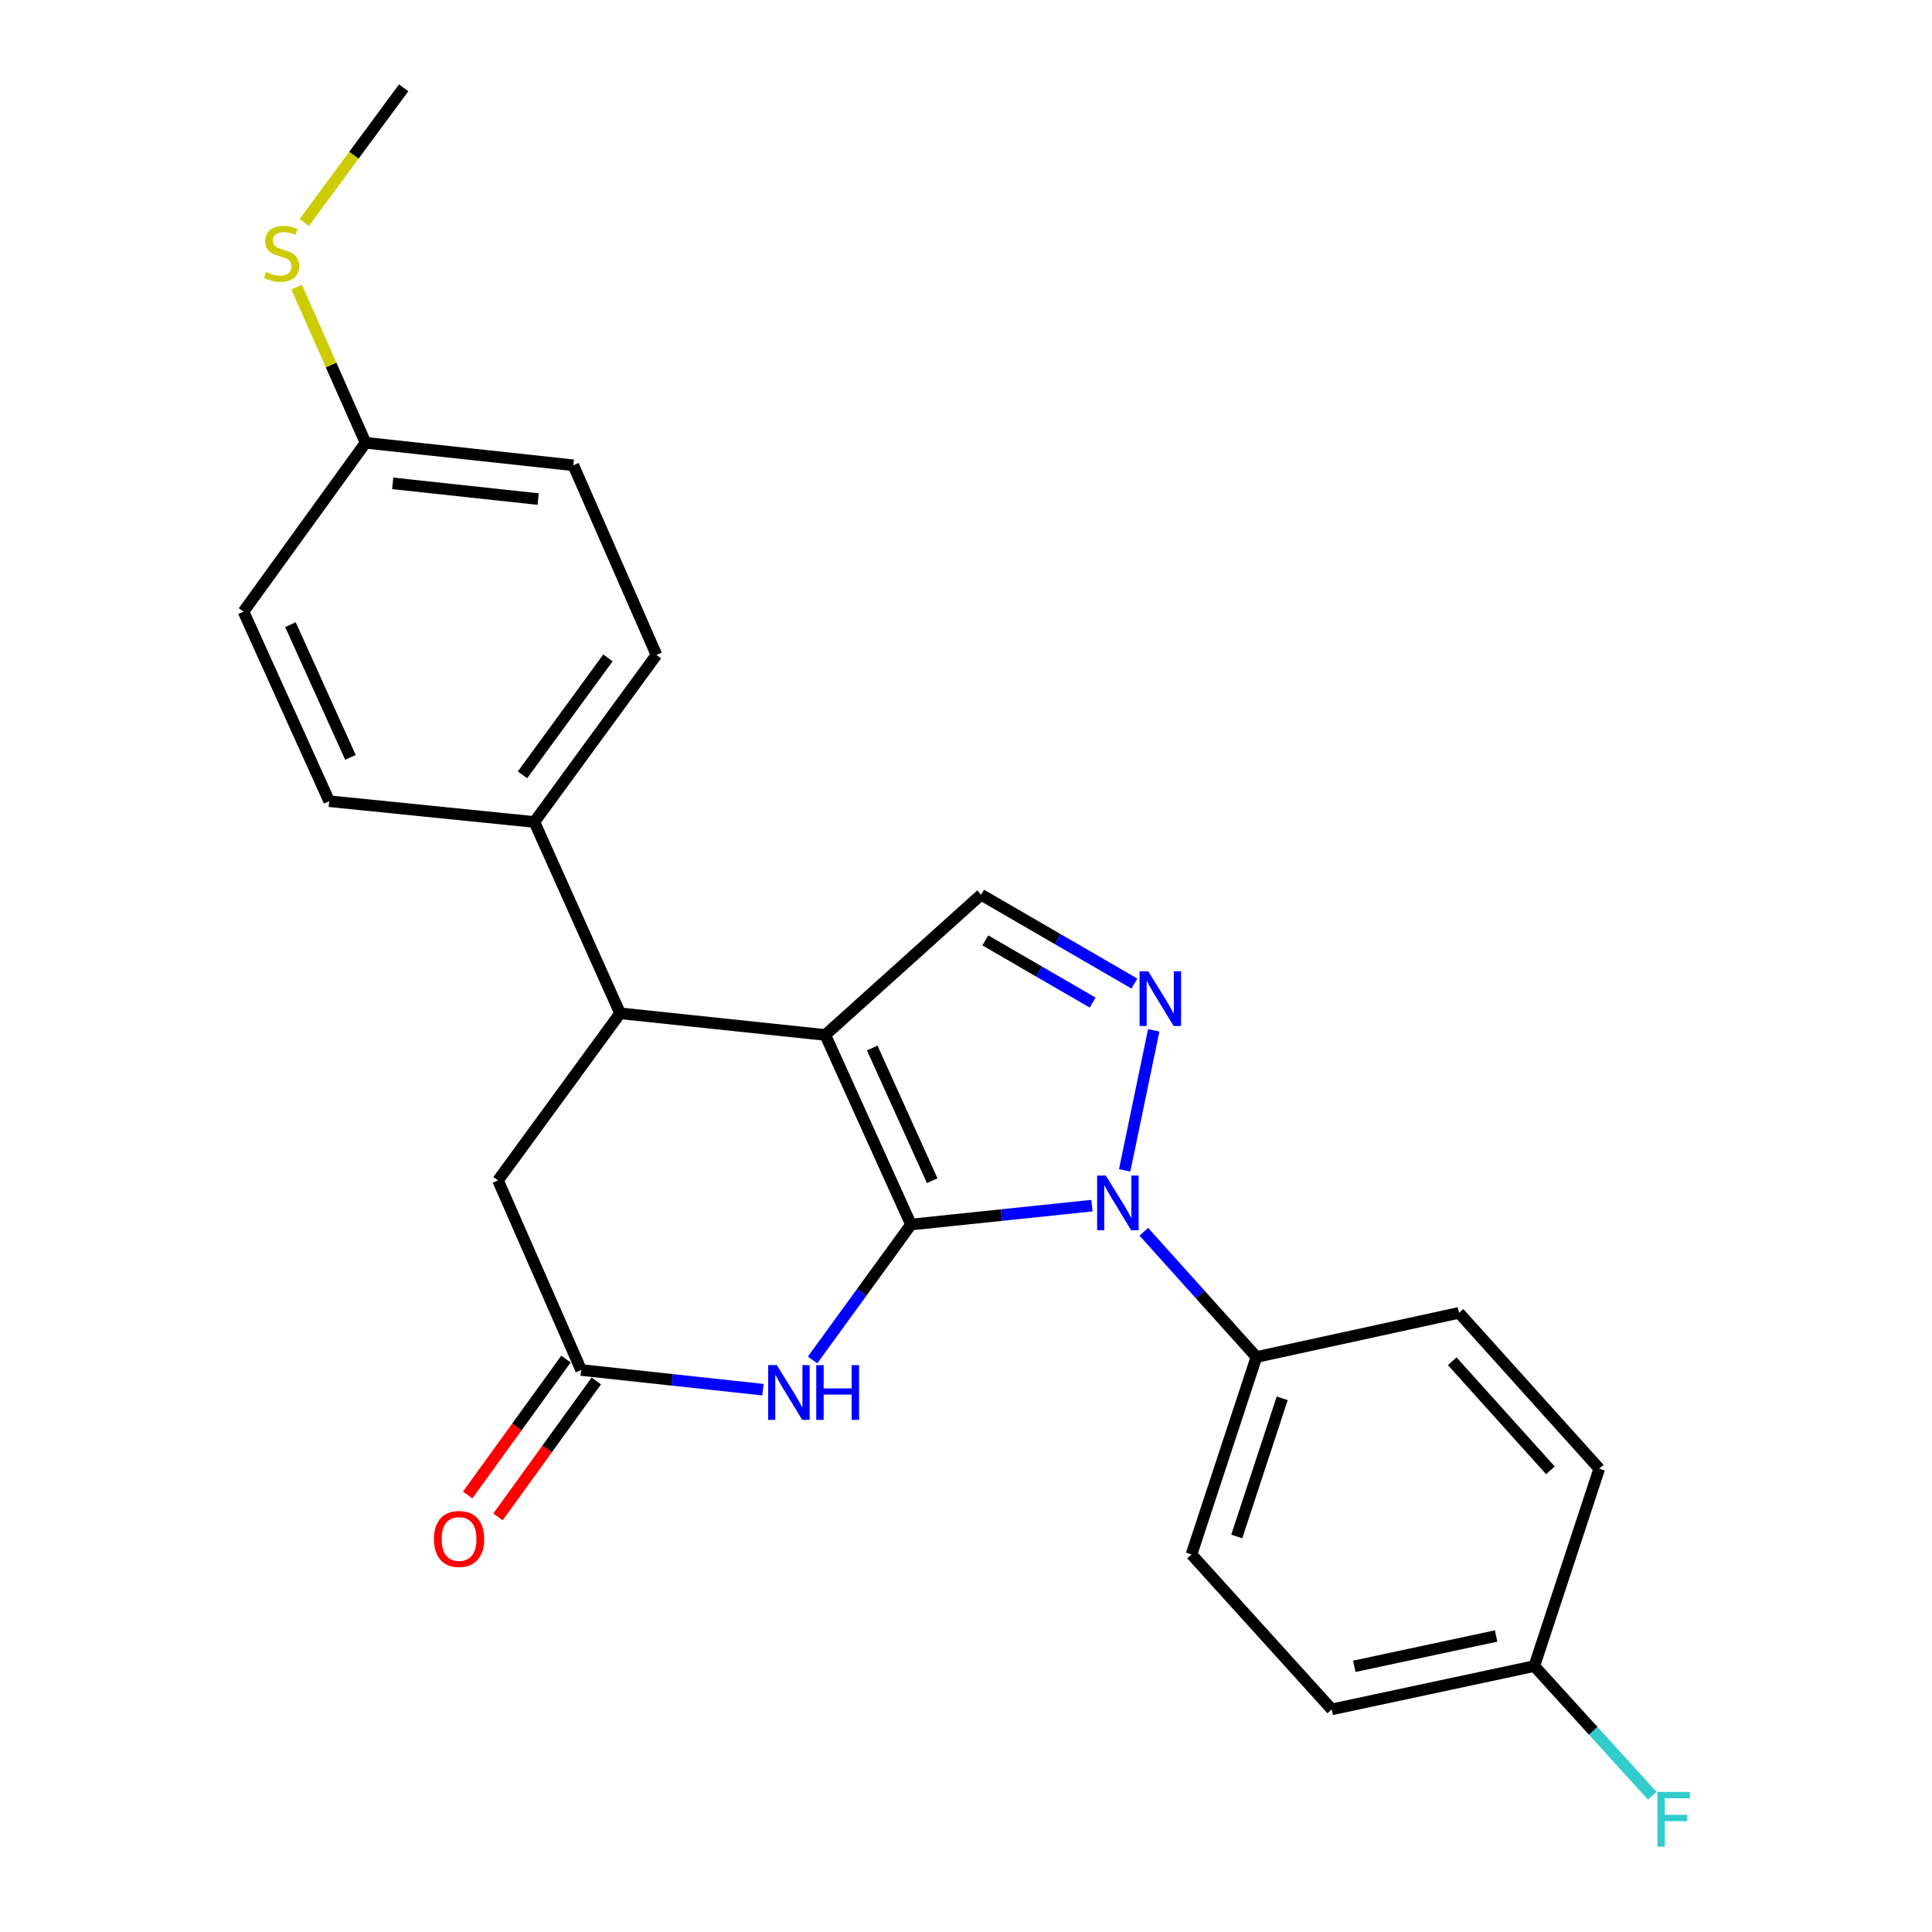 <?xml version='1.0' encoding='iso-8859-1'?>
<svg version='1.1' baseProfile='full'
              xmlns='http://www.w3.org/2000/svg'
                      xmlns:rdkit='http://www.rdkit.org/xml'
                      xmlns:xlink='http://www.w3.org/1999/xlink'
                  xml:space='preserve'
width='1000px' height='1000px' viewBox='0 0 1000 1000'>
<!-- END OF HEADER -->
<rect style='opacity:1.0;fill:#FFFFFF;stroke:none' width='1000' height='1000' x='0' y='0'> </rect>
<path class='bond-0' d='M 471.523,633.822 L 427.169,535.693' style='fill:none;fill-rule:evenodd;stroke:#000000;stroke-width:6px;stroke-linecap:butt;stroke-linejoin:miter;stroke-opacity:1' />
<path class='bond-0' d='M 482.511,611.129 L 451.463,542.438' style='fill:none;fill-rule:evenodd;stroke:#000000;stroke-width:6px;stroke-linecap:butt;stroke-linejoin:miter;stroke-opacity:1' />
<path class='bond-1' d='M 471.523,633.822 L 518.356,628.926' style='fill:none;fill-rule:evenodd;stroke:#000000;stroke-width:6px;stroke-linecap:butt;stroke-linejoin:miter;stroke-opacity:1' />
<path class='bond-1' d='M 518.356,628.926 L 565.19,624.03' style='fill:none;fill-rule:evenodd;stroke:#0000FF;stroke-width:6px;stroke-linecap:butt;stroke-linejoin:miter;stroke-opacity:1' />
<path class='bond-3' d='M 471.523,633.822 L 446.056,668.865' style='fill:none;fill-rule:evenodd;stroke:#000000;stroke-width:6px;stroke-linecap:butt;stroke-linejoin:miter;stroke-opacity:1' />
<path class='bond-3' d='M 446.056,668.865 L 420.59,703.909' style='fill:none;fill-rule:evenodd;stroke:#0000FF;stroke-width:6px;stroke-linecap:butt;stroke-linejoin:miter;stroke-opacity:1' />
<path class='bond-4' d='M 427.169,535.693 L 507.821,463.096' style='fill:none;fill-rule:evenodd;stroke:#000000;stroke-width:6px;stroke-linecap:butt;stroke-linejoin:miter;stroke-opacity:1' />
<path class='bond-5' d='M 427.169,535.693 L 320.962,524.486' style='fill:none;fill-rule:evenodd;stroke:#000000;stroke-width:6px;stroke-linecap:butt;stroke-linejoin:miter;stroke-opacity:1' />
<path class='bond-2' d='M 582.123,605.766 L 597.172,533.301' style='fill:none;fill-rule:evenodd;stroke:#0000FF;stroke-width:6px;stroke-linecap:butt;stroke-linejoin:miter;stroke-opacity:1' />
<path class='bond-7' d='M 592.043,637.555 L 621.185,669.97' style='fill:none;fill-rule:evenodd;stroke:#0000FF;stroke-width:6px;stroke-linecap:butt;stroke-linejoin:miter;stroke-opacity:1' />
<path class='bond-7' d='M 621.185,669.97 L 650.326,702.386' style='fill:none;fill-rule:evenodd;stroke:#000000;stroke-width:6px;stroke-linecap:butt;stroke-linejoin:miter;stroke-opacity:1' />
<path class='bond-24' d='M 587.163,509.091 L 547.492,486.093' style='fill:none;fill-rule:evenodd;stroke:#0000FF;stroke-width:6px;stroke-linecap:butt;stroke-linejoin:miter;stroke-opacity:1' />
<path class='bond-24' d='M 547.492,486.093 L 507.821,463.096' style='fill:none;fill-rule:evenodd;stroke:#000000;stroke-width:6px;stroke-linecap:butt;stroke-linejoin:miter;stroke-opacity:1' />
<path class='bond-24' d='M 565.553,518.94 L 537.783,502.842' style='fill:none;fill-rule:evenodd;stroke:#0000FF;stroke-width:6px;stroke-linecap:butt;stroke-linejoin:miter;stroke-opacity:1' />
<path class='bond-24' d='M 537.783,502.842 L 510.013,486.743' style='fill:none;fill-rule:evenodd;stroke:#000000;stroke-width:6px;stroke-linecap:butt;stroke-linejoin:miter;stroke-opacity:1' />
<path class='bond-6' d='M 394.903,719.299 L 347.85,714.203' style='fill:none;fill-rule:evenodd;stroke:#0000FF;stroke-width:6px;stroke-linecap:butt;stroke-linejoin:miter;stroke-opacity:1' />
<path class='bond-6' d='M 347.85,714.203 L 300.797,709.107' style='fill:none;fill-rule:evenodd;stroke:#000000;stroke-width:6px;stroke-linecap:butt;stroke-linejoin:miter;stroke-opacity:1' />
<path class='bond-9' d='M 320.962,524.486 L 276.598,425.453' style='fill:none;fill-rule:evenodd;stroke:#000000;stroke-width:6px;stroke-linecap:butt;stroke-linejoin:miter;stroke-opacity:1' />
<path class='bond-25' d='M 320.962,524.486 L 257.776,610.967' style='fill:none;fill-rule:evenodd;stroke:#000000;stroke-width:6px;stroke-linecap:butt;stroke-linejoin:miter;stroke-opacity:1' />
<path class='bond-8' d='M 300.797,709.107 L 257.776,610.967' style='fill:none;fill-rule:evenodd;stroke:#000000;stroke-width:6px;stroke-linecap:butt;stroke-linejoin:miter;stroke-opacity:1' />
<path class='bond-10' d='M 292.953,703.436 L 267.512,738.62' style='fill:none;fill-rule:evenodd;stroke:#000000;stroke-width:6px;stroke-linecap:butt;stroke-linejoin:miter;stroke-opacity:1' />
<path class='bond-10' d='M 267.512,738.62 L 242.071,773.805' style='fill:none;fill-rule:evenodd;stroke:#FF0000;stroke-width:6px;stroke-linecap:butt;stroke-linejoin:miter;stroke-opacity:1' />
<path class='bond-10' d='M 308.641,714.779 L 283.199,749.964' style='fill:none;fill-rule:evenodd;stroke:#000000;stroke-width:6px;stroke-linecap:butt;stroke-linejoin:miter;stroke-opacity:1' />
<path class='bond-10' d='M 283.199,749.964 L 257.758,785.148' style='fill:none;fill-rule:evenodd;stroke:#FF0000;stroke-width:6px;stroke-linecap:butt;stroke-linejoin:miter;stroke-opacity:1' />
<path class='bond-11' d='M 650.326,702.386 L 616.716,804.559' style='fill:none;fill-rule:evenodd;stroke:#000000;stroke-width:6px;stroke-linecap:butt;stroke-linejoin:miter;stroke-opacity:1' />
<path class='bond-11' d='M 663.674,723.761 L 640.148,795.282' style='fill:none;fill-rule:evenodd;stroke:#000000;stroke-width:6px;stroke-linecap:butt;stroke-linejoin:miter;stroke-opacity:1' />
<path class='bond-12' d='M 650.326,702.386 L 755.177,679.531' style='fill:none;fill-rule:evenodd;stroke:#000000;stroke-width:6px;stroke-linecap:butt;stroke-linejoin:miter;stroke-opacity:1' />
<path class='bond-13' d='M 276.598,425.453 L 339.784,338.971' style='fill:none;fill-rule:evenodd;stroke:#000000;stroke-width:6px;stroke-linecap:butt;stroke-linejoin:miter;stroke-opacity:1' />
<path class='bond-13' d='M 270.444,401.06 L 314.675,340.523' style='fill:none;fill-rule:evenodd;stroke:#000000;stroke-width:6px;stroke-linecap:butt;stroke-linejoin:miter;stroke-opacity:1' />
<path class='bond-14' d='M 276.598,425.453 L 170.391,414.698' style='fill:none;fill-rule:evenodd;stroke:#000000;stroke-width:6px;stroke-linecap:butt;stroke-linejoin:miter;stroke-opacity:1' />
<path class='bond-21' d='M 616.716,804.559 L 689.313,884.77' style='fill:none;fill-rule:evenodd;stroke:#000000;stroke-width:6px;stroke-linecap:butt;stroke-linejoin:miter;stroke-opacity:1' />
<path class='bond-20' d='M 755.177,679.531 L 827.774,760.194' style='fill:none;fill-rule:evenodd;stroke:#000000;stroke-width:6px;stroke-linecap:butt;stroke-linejoin:miter;stroke-opacity:1' />
<path class='bond-20' d='M 751.677,704.581 L 802.495,761.045' style='fill:none;fill-rule:evenodd;stroke:#000000;stroke-width:6px;stroke-linecap:butt;stroke-linejoin:miter;stroke-opacity:1' />
<path class='bond-18' d='M 339.784,338.971 L 296.764,240.831' style='fill:none;fill-rule:evenodd;stroke:#000000;stroke-width:6px;stroke-linecap:butt;stroke-linejoin:miter;stroke-opacity:1' />
<path class='bond-19' d='M 170.391,414.698 L 126.037,316.558' style='fill:none;fill-rule:evenodd;stroke:#000000;stroke-width:6px;stroke-linecap:butt;stroke-linejoin:miter;stroke-opacity:1' />
<path class='bond-19' d='M 181.379,392.004 L 150.332,323.306' style='fill:none;fill-rule:evenodd;stroke:#000000;stroke-width:6px;stroke-linecap:butt;stroke-linejoin:miter;stroke-opacity:1' />
<path class='bond-15' d='M 189.213,229.184 L 126.037,316.558' style='fill:none;fill-rule:evenodd;stroke:#000000;stroke-width:6px;stroke-linecap:butt;stroke-linejoin:miter;stroke-opacity:1' />
<path class='bond-17' d='M 189.213,229.184 L 171.371,188.895' style='fill:none;fill-rule:evenodd;stroke:#000000;stroke-width:6px;stroke-linecap:butt;stroke-linejoin:miter;stroke-opacity:1' />
<path class='bond-17' d='M 171.371,188.895 L 153.529,148.607' style='fill:none;fill-rule:evenodd;stroke:#CCCC00;stroke-width:6px;stroke-linecap:butt;stroke-linejoin:miter;stroke-opacity:1' />
<path class='bond-27' d='M 189.213,229.184 L 296.764,240.831' style='fill:none;fill-rule:evenodd;stroke:#000000;stroke-width:6px;stroke-linecap:butt;stroke-linejoin:miter;stroke-opacity:1' />
<path class='bond-27' d='M 203.261,250.177 L 278.547,258.331' style='fill:none;fill-rule:evenodd;stroke:#000000;stroke-width:6px;stroke-linecap:butt;stroke-linejoin:miter;stroke-opacity:1' />
<path class='bond-16' d='M 794.164,862.357 L 827.774,760.194' style='fill:none;fill-rule:evenodd;stroke:#000000;stroke-width:6px;stroke-linecap:butt;stroke-linejoin:miter;stroke-opacity:1' />
<path class='bond-22' d='M 794.164,862.357 L 824.687,895.914' style='fill:none;fill-rule:evenodd;stroke:#000000;stroke-width:6px;stroke-linecap:butt;stroke-linejoin:miter;stroke-opacity:1' />
<path class='bond-22' d='M 824.687,895.914 L 855.209,929.471' style='fill:none;fill-rule:evenodd;stroke:#33CCCC;stroke-width:6px;stroke-linecap:butt;stroke-linejoin:miter;stroke-opacity:1' />
<path class='bond-26' d='M 794.164,862.357 L 689.313,884.77' style='fill:none;fill-rule:evenodd;stroke:#000000;stroke-width:6px;stroke-linecap:butt;stroke-linejoin:miter;stroke-opacity:1' />
<path class='bond-26' d='M 774.39,846.787 L 700.994,862.477' style='fill:none;fill-rule:evenodd;stroke:#000000;stroke-width:6px;stroke-linecap:butt;stroke-linejoin:miter;stroke-opacity:1' />
<path class='bond-23' d='M 157.491,115.141 L 183.214,80.298' style='fill:none;fill-rule:evenodd;stroke:#CCCC00;stroke-width:6px;stroke-linecap:butt;stroke-linejoin:miter;stroke-opacity:1' />
<path class='bond-23' d='M 183.214,80.298 L 208.938,45.455' style='fill:none;fill-rule:evenodd;stroke:#000000;stroke-width:6px;stroke-linecap:butt;stroke-linejoin:miter;stroke-opacity:1' />
<path  class='atom-2' d='M 572.362 608.466
L 581.642 623.466
Q 582.562 624.946, 584.042 627.626
Q 585.522 630.306, 585.602 630.466
L 585.602 608.466
L 589.362 608.466
L 589.362 636.786
L 585.482 636.786
L 575.522 620.386
Q 574.362 618.466, 573.122 616.266
Q 571.922 614.066, 571.562 613.386
L 571.562 636.786
L 567.882 636.786
L 567.882 608.466
L 572.362 608.466
' fill='#0000FF'/>
<path  class='atom-3' d='M 594.324 502.711
L 603.604 517.711
Q 604.524 519.191, 606.004 521.871
Q 607.484 524.551, 607.564 524.711
L 607.564 502.711
L 611.324 502.711
L 611.324 531.031
L 607.444 531.031
L 597.484 514.631
Q 596.324 512.711, 595.084 510.511
Q 593.884 508.311, 593.524 507.631
L 593.524 531.031
L 589.844 531.031
L 589.844 502.711
L 594.324 502.711
' fill='#0000FF'/>
<path  class='atom-4' d='M 402.088 706.595
L 411.368 721.595
Q 412.288 723.075, 413.768 725.755
Q 415.248 728.435, 415.328 728.595
L 415.328 706.595
L 419.088 706.595
L 419.088 734.915
L 415.208 734.915
L 405.248 718.515
Q 404.088 716.595, 402.848 714.395
Q 401.648 712.195, 401.288 711.515
L 401.288 734.915
L 397.608 734.915
L 397.608 706.595
L 402.088 706.595
' fill='#0000FF'/>
<path  class='atom-4' d='M 422.488 706.595
L 426.328 706.595
L 426.328 718.635
L 440.808 718.635
L 440.808 706.595
L 444.648 706.595
L 444.648 734.915
L 440.808 734.915
L 440.808 721.835
L 426.328 721.835
L 426.328 734.915
L 422.488 734.915
L 422.488 706.595
' fill='#0000FF'/>
<path  class='atom-11' d='M 224.611 796.572
Q 224.611 789.772, 227.971 785.972
Q 231.331 782.172, 237.611 782.172
Q 243.891 782.172, 247.251 785.972
Q 250.611 789.772, 250.611 796.572
Q 250.611 803.452, 247.211 807.372
Q 243.811 811.252, 237.611 811.252
Q 231.371 811.252, 227.971 807.372
Q 224.611 803.492, 224.611 796.572
M 237.611 808.052
Q 241.931 808.052, 244.251 805.172
Q 246.611 802.252, 246.611 796.572
Q 246.611 791.012, 244.251 788.212
Q 241.931 785.372, 237.611 785.372
Q 233.291 785.372, 230.931 788.172
Q 228.611 790.972, 228.611 796.572
Q 228.611 802.292, 230.931 805.172
Q 233.291 808.052, 237.611 808.052
' fill='#FF0000'/>
<path  class='atom-18' d='M 137.752 140.763
Q 138.072 140.883, 139.392 141.443
Q 140.712 142.003, 142.152 142.363
Q 143.632 142.683, 145.072 142.683
Q 147.752 142.683, 149.312 141.403
Q 150.872 140.083, 150.872 137.803
Q 150.872 136.243, 150.072 135.283
Q 149.312 134.323, 148.112 133.803
Q 146.912 133.283, 144.912 132.683
Q 142.392 131.923, 140.872 131.203
Q 139.392 130.483, 138.312 128.963
Q 137.272 127.443, 137.272 124.883
Q 137.272 121.323, 139.672 119.123
Q 142.112 116.923, 146.912 116.923
Q 150.192 116.923, 153.912 118.483
L 152.992 121.563
Q 149.592 120.163, 147.032 120.163
Q 144.272 120.163, 142.752 121.323
Q 141.232 122.443, 141.272 124.403
Q 141.272 125.923, 142.032 126.843
Q 142.832 127.763, 143.952 128.283
Q 145.112 128.803, 147.032 129.403
Q 149.592 130.203, 151.112 131.003
Q 152.632 131.803, 153.712 133.443
Q 154.832 135.043, 154.832 137.803
Q 154.832 141.723, 152.192 143.843
Q 149.592 145.923, 145.232 145.923
Q 142.712 145.923, 140.792 145.363
Q 138.912 144.843, 136.672 143.923
L 137.752 140.763
' fill='#CCCC00'/>
<path  class='atom-23' d='M 857.89 927.515
L 874.73 927.515
L 874.73 930.755
L 861.69 930.755
L 861.69 939.355
L 873.29 939.355
L 873.29 942.635
L 861.69 942.635
L 861.69 955.835
L 857.89 955.835
L 857.89 927.515
' fill='#33CCCC'/>
</svg>

